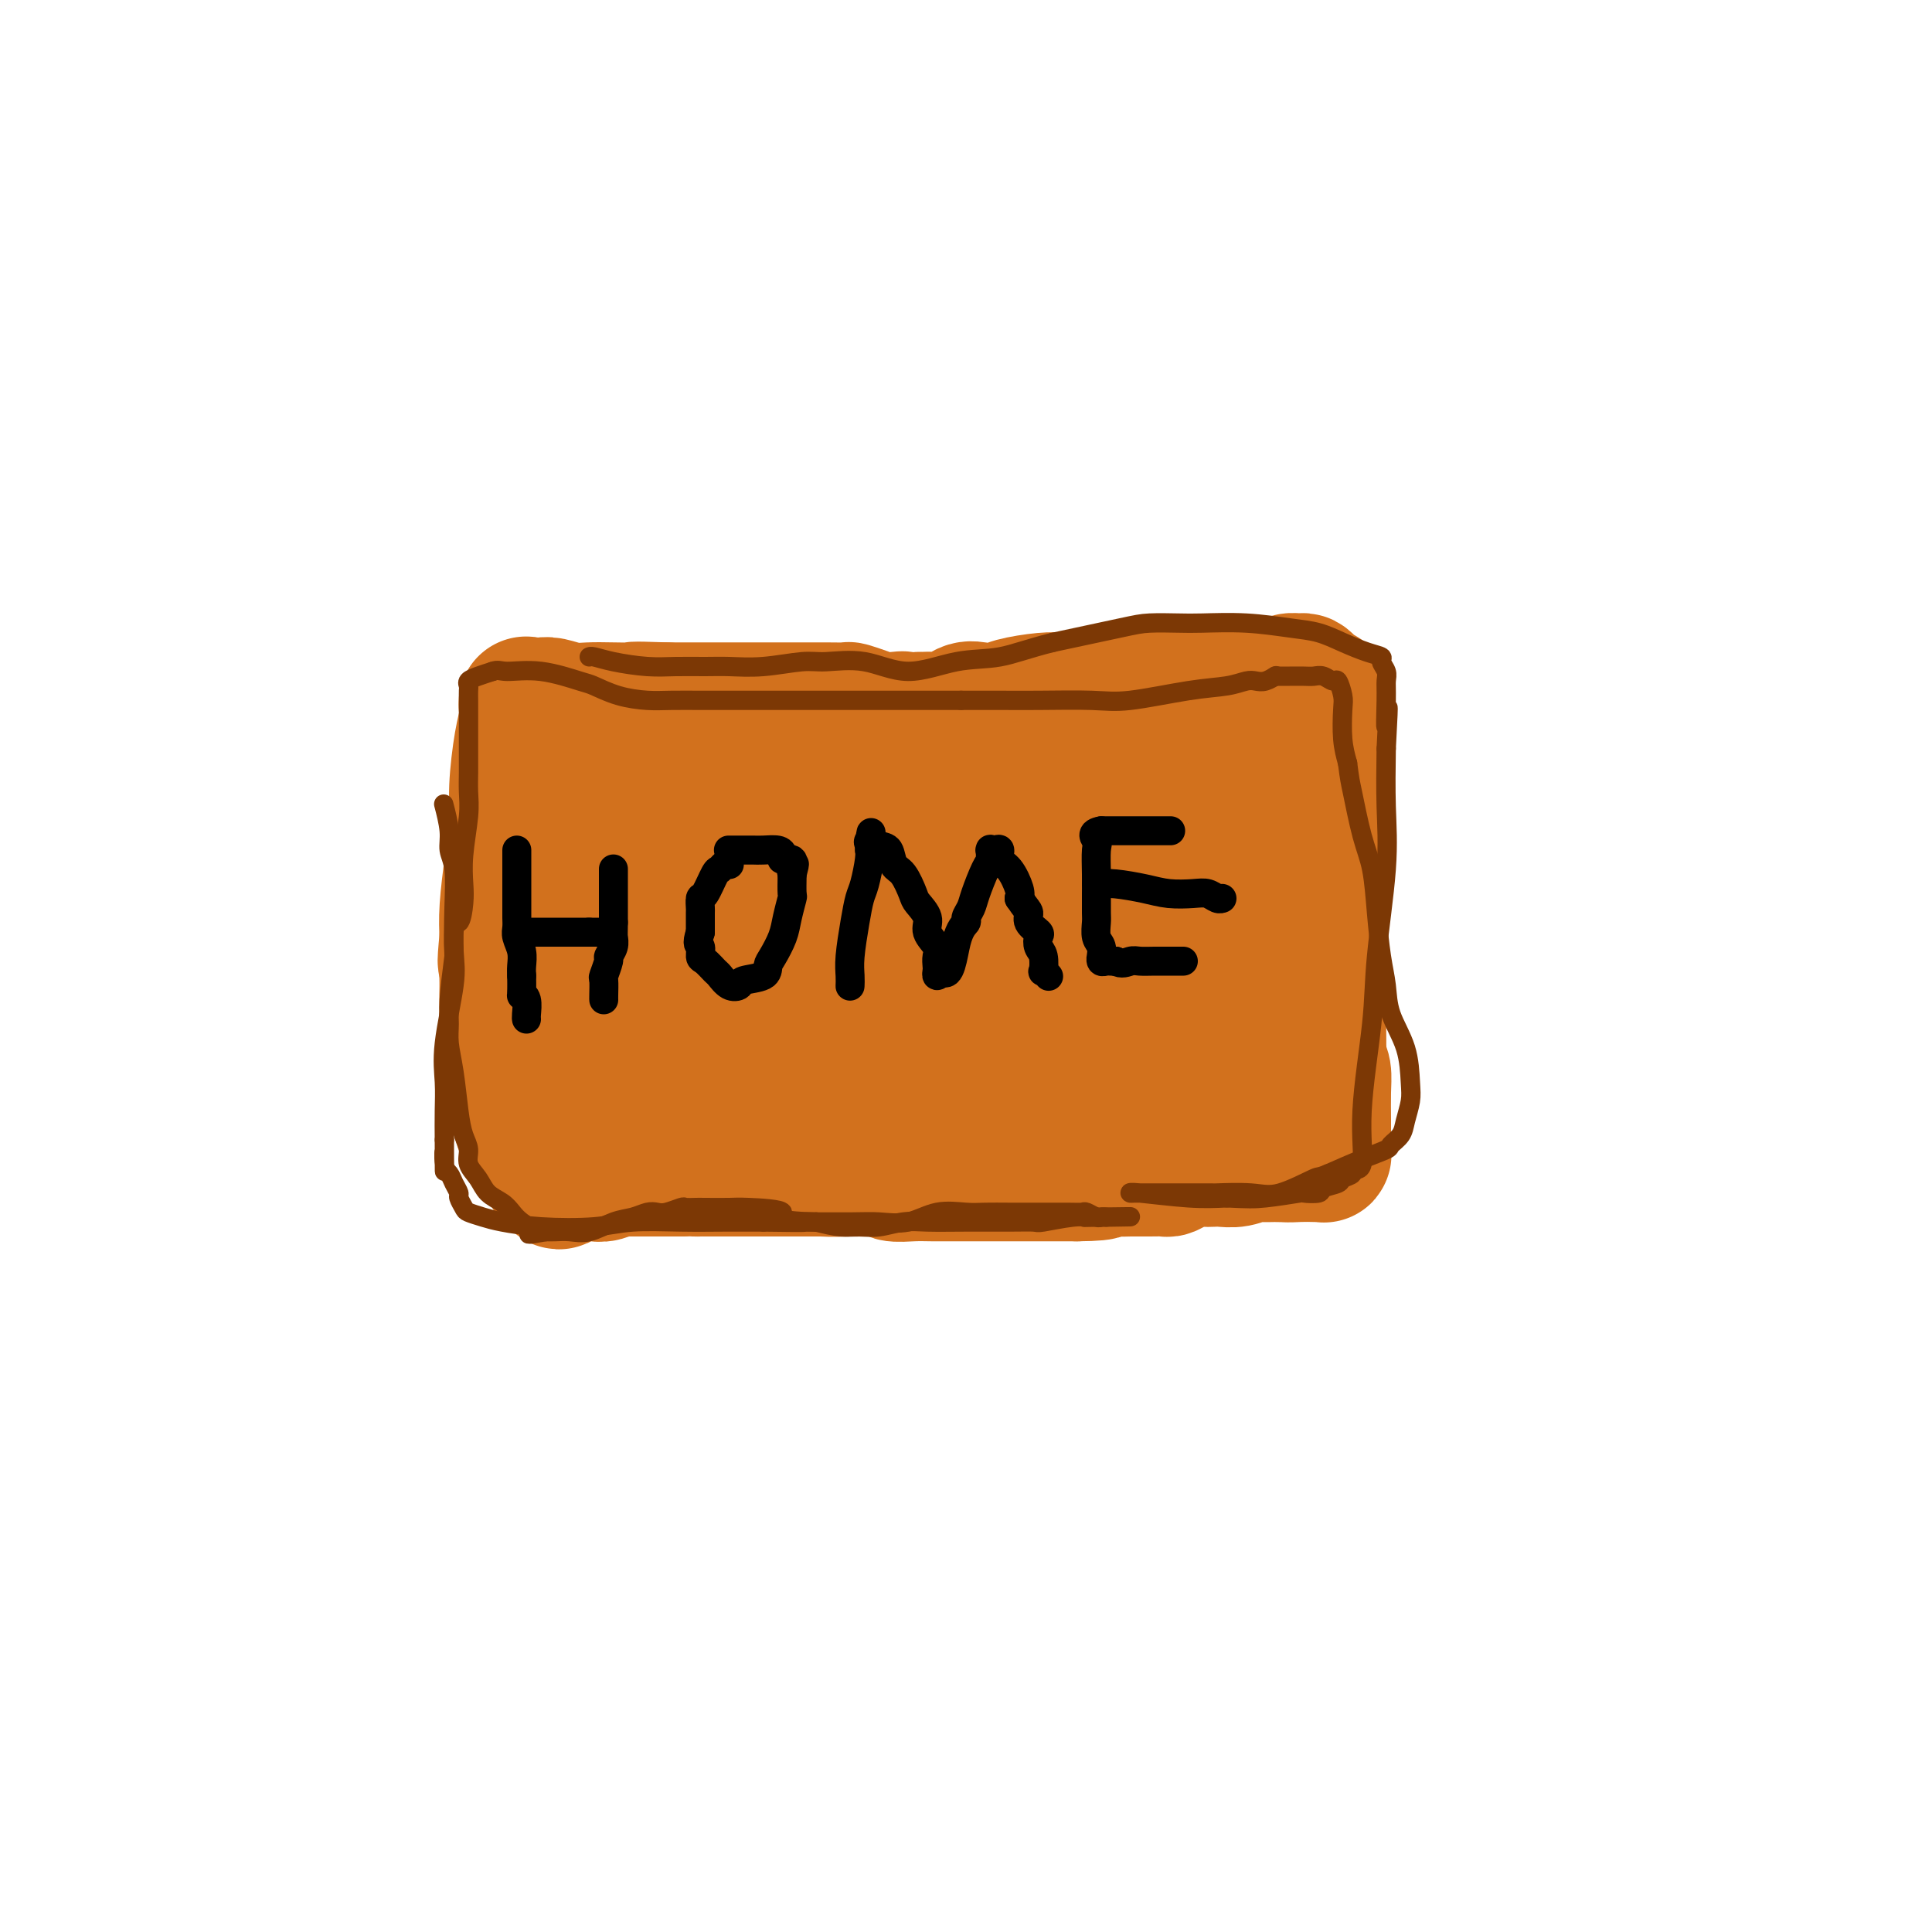<svg viewBox='0 0 400 400' version='1.1' xmlns='http://www.w3.org/2000/svg' xmlns:xlink='http://www.w3.org/1999/xlink'><g fill='none' stroke='#D2711D' stroke-width='28' stroke-linecap='round' stroke-linejoin='round'><path d='M115,183c0.000,-0.212 0.000,-0.424 0,0c0.000,0.424 0.000,1.483 0,2c-0.000,0.517 0.000,0.490 0,1c0.000,0.510 0.000,1.557 0,2c-0.000,0.443 0.000,0.284 0,1c0.000,0.716 0.000,2.308 0,4c0.000,1.692 0.000,3.483 0,5c0.000,1.517 0.000,2.758 0,4'/><path d='M115,202c-0.000,2.986 -0.000,0.949 0,1c0.000,0.051 0.000,2.188 0,3c-0.000,0.812 -0.000,0.297 0,1c0.000,0.703 0.000,2.624 0,4c-0.000,1.376 -0.000,2.207 0,3c0.000,0.793 0.000,1.549 0,3c-0.000,1.451 -0.000,3.597 0,5c0.000,1.403 0.000,2.065 0,3c-0.000,0.935 -0.000,2.145 0,3c0.000,0.855 0.000,1.357 0,2c-0.000,0.643 -0.001,1.429 0,2c0.001,0.571 0.003,0.926 0,1c-0.003,0.074 -0.011,-0.135 0,0c0.011,0.135 0.041,0.613 0,1c-0.041,0.387 -0.155,0.682 0,1c0.155,0.318 0.577,0.659 1,1'/><path d='M116,236c0.444,5.487 1.054,2.206 2,1c0.946,-1.206 2.226,-0.337 3,0c0.774,0.337 1.041,0.141 2,0c0.959,-0.141 2.611,-0.226 4,0c1.389,0.226 2.514,0.764 4,1c1.486,0.236 3.331,0.171 5,0c1.669,-0.171 3.162,-0.448 5,0c1.838,0.448 4.020,1.623 6,2c1.980,0.377 3.757,-0.043 6,0c2.243,0.043 4.951,0.547 8,1c3.049,0.453 6.440,0.853 9,1c2.560,0.147 4.291,0.039 6,0c1.709,-0.039 3.396,-0.011 5,0c1.604,0.011 3.124,0.003 5,0c1.876,-0.003 4.107,-0.001 6,0c1.893,0.001 3.446,0.000 5,0'/><path d='M197,242c13.472,0.977 6.654,0.419 6,0c-0.654,-0.419 4.858,-0.700 8,-1c3.142,-0.300 3.915,-0.620 5,-1c1.085,-0.380 2.480,-0.819 4,-1c1.520,-0.181 3.163,-0.104 4,0c0.837,0.104 0.869,0.234 2,0c1.131,-0.234 3.362,-0.833 5,-1c1.638,-0.167 2.682,0.099 4,0c1.318,-0.099 2.910,-0.563 4,-1c1.090,-0.437 1.679,-0.848 3,-1c1.321,-0.152 3.373,-0.044 5,0c1.627,0.044 2.828,0.026 4,0c1.172,-0.026 2.314,-0.058 3,0c0.686,0.058 0.915,0.208 2,0c1.085,-0.208 3.024,-0.774 4,-1c0.976,-0.226 0.988,-0.113 1,0'/><path d='M261,235c10.178,-1.533 3.622,-1.867 1,-2c-2.622,-0.133 -1.311,-0.067 0,0'/><path d='M262,233c0.008,0.308 0.016,0.617 0,0c-0.016,-0.617 -0.057,-2.159 0,-4c0.057,-1.841 0.211,-3.982 0,-6c-0.211,-2.018 -0.789,-3.912 -1,-6c-0.211,-2.088 -0.056,-4.371 0,-6c0.056,-1.629 0.012,-2.605 0,-5c-0.012,-2.395 0.007,-6.209 0,-8c-0.007,-1.791 -0.040,-1.559 0,-2c0.040,-0.441 0.154,-1.555 0,-3c-0.154,-1.445 -0.577,-3.223 -1,-5'/><path d='M260,188c-0.568,-7.439 -0.988,-3.537 -1,-3c-0.012,0.537 0.385,-2.291 0,-4c-0.385,-1.709 -1.553,-2.300 -2,-3c-0.447,-0.700 -0.172,-1.510 0,-2c0.172,-0.490 0.242,-0.659 0,-1c-0.242,-0.341 -0.797,-0.856 -1,-2c-0.203,-1.144 -0.054,-2.919 0,-4c0.054,-1.081 0.015,-1.467 0,-2c-0.015,-0.533 -0.004,-1.213 0,-2c0.004,-0.787 0.001,-1.682 0,-2c-0.001,-0.318 -0.000,-0.059 0,-1c0.000,-0.941 0.000,-3.081 0,-4c-0.000,-0.919 -0.000,-0.618 0,-1c0.000,-0.382 0.000,-1.449 0,-2c-0.000,-0.551 -0.000,-0.586 0,-1c0.000,-0.414 0.000,-1.207 0,-2'/><path d='M256,152c-0.508,-5.751 0.222,-2.129 0,-1c-0.222,1.129 -1.395,-0.234 -2,-1c-0.605,-0.766 -0.643,-0.936 -1,-1c-0.357,-0.064 -1.032,-0.021 -2,0c-0.968,0.021 -2.227,0.020 -3,0c-0.773,-0.020 -1.058,-0.058 -2,0c-0.942,0.058 -2.539,0.211 -4,0c-1.461,-0.211 -2.785,-0.786 -4,-1c-1.215,-0.214 -2.322,-0.069 -4,0c-1.678,0.069 -3.925,0.060 -6,0c-2.075,-0.060 -3.976,-0.171 -6,0c-2.024,0.171 -4.172,0.623 -6,1c-1.828,0.377 -3.335,0.678 -5,1c-1.665,0.322 -3.487,0.664 -6,1c-2.513,0.336 -5.718,0.668 -8,1c-2.282,0.332 -3.641,0.666 -5,1'/><path d='M192,153c-5.937,0.774 -5.779,0.210 -7,0c-1.221,-0.210 -3.822,-0.067 -6,0c-2.178,0.067 -3.934,0.056 -6,0c-2.066,-0.056 -4.442,-0.159 -7,0c-2.558,0.159 -5.297,0.580 -8,1c-2.703,0.420 -5.371,0.840 -7,1c-1.629,0.160 -2.220,0.059 -3,0c-0.780,-0.059 -1.749,-0.076 -3,0c-1.251,0.076 -2.785,0.244 -4,0c-1.215,-0.244 -2.111,-0.902 -3,-1c-0.889,-0.098 -1.772,0.363 -3,0c-1.228,-0.363 -2.801,-1.550 -4,-2c-1.199,-0.450 -2.022,-0.162 -3,0c-0.978,0.162 -2.109,0.197 -3,0c-0.891,-0.197 -1.540,-0.628 -2,-1c-0.460,-0.372 -0.730,-0.686 -1,-1'/><path d='M122,150c-3.550,-0.770 -2.926,-0.194 -3,0c-0.074,0.194 -0.845,0.006 -1,0c-0.155,-0.006 0.307,0.170 0,0c-0.307,-0.170 -1.382,-0.686 -2,0c-0.618,0.686 -0.778,2.575 -1,4c-0.222,1.425 -0.506,2.386 -1,4c-0.494,1.614 -1.197,3.881 -2,6c-0.803,2.119 -1.706,4.091 -2,6c-0.294,1.909 0.023,3.756 0,6c-0.023,2.244 -0.384,4.886 -1,7c-0.616,2.114 -1.485,3.699 -2,6c-0.515,2.301 -0.674,5.318 -1,7c-0.326,1.682 -0.819,2.028 -1,3c-0.181,0.972 -0.049,2.569 0,4c0.049,1.431 0.014,2.694 0,4c-0.014,1.306 -0.007,2.653 0,4'/><path d='M105,211c-0.761,7.224 -0.162,4.783 0,5c0.162,0.217 -0.111,3.094 0,5c0.111,1.906 0.606,2.843 1,4c0.394,1.157 0.685,2.533 1,4c0.315,1.467 0.652,3.023 1,4c0.348,0.977 0.707,1.374 1,2c0.293,0.626 0.519,1.482 1,2c0.481,0.518 1.218,0.699 2,1c0.782,0.301 1.610,0.721 2,1c0.390,0.279 0.344,0.416 1,1c0.656,0.584 2.016,1.614 3,2c0.984,0.386 1.592,0.128 2,0c0.408,-0.128 0.614,-0.127 1,0c0.386,0.127 0.950,0.380 2,0c1.050,-0.380 2.586,-1.394 4,-2c1.414,-0.606 2.707,-0.803 4,-1'/><path d='M131,239c3.571,-0.665 5.998,-0.827 8,-1c2.002,-0.173 3.579,-0.358 6,-1c2.421,-0.642 5.687,-1.741 8,-2c2.313,-0.259 3.674,0.324 5,0c1.326,-0.324 2.618,-1.554 4,-2c1.382,-0.446 2.856,-0.108 4,0c1.144,0.108 1.960,-0.013 3,0c1.040,0.013 2.306,0.161 4,0c1.694,-0.161 3.818,-0.632 6,-1c2.182,-0.368 4.423,-0.635 6,-1c1.577,-0.365 2.489,-0.830 4,-1c1.511,-0.170 3.622,-0.046 6,0c2.378,0.046 5.025,0.012 7,0c1.975,-0.012 3.279,-0.004 5,0c1.721,0.004 3.861,0.002 6,0'/><path d='M213,230c4.468,-0.016 3.637,-0.057 5,0c1.363,0.057 4.920,0.211 7,0c2.080,-0.211 2.683,-0.789 4,-1c1.317,-0.211 3.347,-0.056 5,0c1.653,0.056 2.930,0.011 4,0c1.070,-0.011 1.932,0.010 3,0c1.068,-0.010 2.340,-0.052 3,0c0.660,0.052 0.707,0.199 1,0c0.293,-0.199 0.831,-0.744 1,-1c0.169,-0.256 -0.031,-0.221 0,-1c0.031,-0.779 0.292,-2.370 0,-5c-0.292,-2.630 -1.136,-6.299 -2,-10c-0.864,-3.701 -1.747,-7.435 -2,-10c-0.253,-2.565 0.124,-3.960 0,-6c-0.124,-2.040 -0.750,-4.726 -1,-7c-0.250,-2.274 -0.125,-4.137 0,-6'/><path d='M241,183c-1.156,-8.190 -1.547,-6.667 -2,-8c-0.453,-1.333 -0.968,-5.524 -1,-8c-0.032,-2.476 0.417,-3.238 0,-4c-0.417,-0.762 -1.701,-1.523 -2,-2c-0.299,-0.477 0.388,-0.671 0,-1c-0.388,-0.329 -1.852,-0.792 -3,-1c-1.148,-0.208 -1.980,-0.162 -3,0c-1.020,0.162 -2.228,0.441 -4,1c-1.772,0.559 -4.109,1.400 -6,2c-1.891,0.600 -3.338,0.959 -5,1c-1.662,0.041 -3.540,-0.236 -6,0c-2.460,0.236 -5.502,0.986 -9,2c-3.498,1.014 -7.453,2.292 -11,3c-3.547,0.708 -6.686,0.844 -9,1c-2.314,0.156 -3.804,0.330 -6,0c-2.196,-0.330 -5.098,-1.165 -8,-2'/><path d='M166,167c-4.917,-0.547 -5.710,-1.414 -7,-2c-1.290,-0.586 -3.077,-0.889 -4,-1c-0.923,-0.111 -0.980,-0.028 -2,0c-1.020,0.028 -3.001,0.001 -4,0c-0.999,-0.001 -1.017,0.024 -2,0c-0.983,-0.024 -2.932,-0.098 -5,0c-2.068,0.098 -4.256,0.369 -6,1c-1.744,0.631 -3.044,1.622 -4,2c-0.956,0.378 -1.569,0.144 -2,0c-0.431,-0.144 -0.679,-0.197 -1,0c-0.321,0.197 -0.713,0.643 -1,1c-0.287,0.357 -0.469,0.626 -1,2c-0.531,1.374 -1.410,3.853 -2,6c-0.590,2.147 -0.890,3.963 -1,5c-0.110,1.037 -0.032,1.296 0,2c0.032,0.704 0.016,1.852 0,3'/><path d='M124,186c-0.642,3.368 0.253,2.289 1,3c0.747,0.711 1.344,3.213 2,5c0.656,1.787 1.370,2.861 3,4c1.630,1.139 4.177,2.344 6,4c1.823,1.656 2.924,3.764 4,5c1.076,1.236 2.128,1.601 3,2c0.872,0.399 1.564,0.833 3,1c1.436,0.167 3.616,0.068 5,0c1.384,-0.068 1.972,-0.106 3,0c1.028,0.106 2.494,0.355 4,0c1.506,-0.355 3.050,-1.313 6,-2c2.950,-0.687 7.304,-1.104 10,-2c2.696,-0.896 3.733,-2.271 6,-3c2.267,-0.729 5.764,-0.812 9,-1c3.236,-0.188 6.210,-0.482 9,-1c2.790,-0.518 5.395,-1.259 8,-2'/><path d='M206,199c10.194,-1.702 5.681,-0.456 5,0c-0.681,0.456 2.472,0.123 4,0c1.528,-0.123 1.431,-0.036 2,0c0.569,0.036 1.802,0.023 3,0c1.198,-0.023 2.359,-0.054 3,0c0.641,0.054 0.760,0.194 1,0c0.240,-0.194 0.600,-0.722 1,-1c0.400,-0.278 0.839,-0.307 1,0c0.161,0.307 0.043,0.951 0,1c-0.043,0.049 -0.011,-0.498 0,0c0.011,0.498 0.000,2.042 0,3c-0.000,0.958 0.010,1.329 0,2c-0.010,0.671 -0.041,1.642 0,2c0.041,0.358 0.155,0.102 0,0c-0.155,-0.102 -0.577,-0.051 -1,0'/><path d='M225,206c-0.504,0.161 -1.265,-3.437 -2,-6c-0.735,-2.563 -1.444,-4.091 -2,-5c-0.556,-0.909 -0.961,-1.199 -1,-2c-0.039,-0.801 0.286,-2.114 0,-3c-0.286,-0.886 -1.185,-1.347 -2,-2c-0.815,-0.653 -1.546,-1.499 -2,-2c-0.454,-0.501 -0.630,-0.656 -2,-1c-1.370,-0.344 -3.934,-0.877 -6,-1c-2.066,-0.123 -3.635,0.162 -6,0c-2.365,-0.162 -5.526,-0.773 -9,-1c-3.474,-0.227 -7.262,-0.072 -10,0c-2.738,0.072 -4.427,0.061 -7,0c-2.573,-0.061 -6.030,-0.171 -9,0c-2.970,0.171 -5.454,0.623 -8,1c-2.546,0.377 -5.156,0.679 -8,1c-2.844,0.321 -5.922,0.660 -9,1'/><path d='M142,186c-11.808,0.762 -8.329,1.668 -8,2c0.329,0.332 -2.493,0.092 -4,0c-1.507,-0.092 -1.701,-0.035 -2,0c-0.299,0.035 -0.703,0.046 -1,0c-0.297,-0.046 -0.485,-0.151 -1,0c-0.515,0.151 -1.356,0.558 -2,2c-0.644,1.442 -1.090,3.918 -2,6c-0.910,2.082 -2.285,3.768 -3,5c-0.715,1.232 -0.770,2.009 -1,3c-0.230,0.991 -0.636,2.194 -1,3c-0.364,0.806 -0.686,1.213 -1,2c-0.314,0.787 -0.620,1.954 -1,3c-0.380,1.046 -0.834,1.971 -1,3c-0.166,1.029 -0.045,2.162 0,3c0.045,0.838 0.013,1.382 0,2c-0.013,0.618 -0.006,1.309 0,2'/><path d='M114,222c-1.486,5.241 -0.202,2.345 0,2c0.202,-0.345 -0.678,1.861 -1,3c-0.322,1.139 -0.086,1.212 0,2c0.086,0.788 0.023,2.292 0,3c-0.023,0.708 -0.006,0.619 0,1c0.006,0.381 0.002,1.233 0,2c-0.002,0.767 -0.002,1.448 0,2c0.002,0.552 0.004,0.975 0,1c-0.004,0.025 -0.015,-0.348 0,0c0.015,0.348 0.056,1.418 0,2c-0.056,0.582 -0.207,0.678 0,1c0.207,0.322 0.774,0.871 1,1c0.226,0.129 0.112,-0.161 0,0c-0.112,0.161 -0.223,0.774 0,1c0.223,0.226 0.778,0.065 1,0c0.222,-0.065 0.111,-0.032 0,0'/><path d='M115,243c0.540,3.249 1.392,0.871 2,0c0.608,-0.871 0.974,-0.234 1,0c0.026,0.234 -0.289,0.064 0,0c0.289,-0.064 1.181,-0.021 2,0c0.819,0.021 1.567,0.020 2,0c0.433,-0.020 0.553,-0.058 1,0c0.447,0.058 1.221,0.212 2,0c0.779,-0.212 1.564,-0.789 2,-1c0.436,-0.211 0.522,-0.057 1,0c0.478,0.057 1.349,0.015 2,0c0.651,-0.015 1.081,-0.004 2,0c0.919,0.004 2.326,0.001 3,0c0.674,-0.001 0.614,-0.000 1,0c0.386,0.000 1.219,0.000 2,0c0.781,-0.000 1.509,-0.000 2,0c0.491,0.000 0.746,0.000 1,0'/><path d='M141,242c4.645,-0.155 3.257,-0.041 3,0c-0.257,0.041 0.617,0.011 1,0c0.383,-0.011 0.274,-0.003 1,0c0.726,0.003 2.288,0.001 3,0c0.712,-0.001 0.575,-0.000 1,0c0.425,0.000 1.411,0.000 2,0c0.589,-0.000 0.781,-0.000 1,0c0.219,0.000 0.466,0.000 1,0c0.534,-0.000 1.356,-0.000 2,0c0.644,0.000 1.111,0.000 2,0c0.889,-0.000 2.201,-0.000 3,0c0.799,0.000 1.084,0.000 2,0c0.916,-0.000 2.462,-0.000 4,0c1.538,0.000 3.068,0.000 4,0c0.932,-0.000 1.266,-0.000 2,0c0.734,0.000 1.867,0.000 3,0'/><path d='M176,242c5.523,-0.004 1.832,-0.015 1,0c-0.832,0.015 1.197,0.057 3,0c1.803,-0.057 3.382,-0.211 4,0c0.618,0.211 0.275,0.789 1,1c0.725,0.211 2.518,0.057 4,0c1.482,-0.057 2.655,-0.015 4,0c1.345,0.015 2.864,0.004 4,0c1.136,-0.004 1.889,-0.001 3,0c1.111,0.001 2.581,0.000 4,0c1.419,-0.000 2.787,-0.000 4,0c1.213,0.000 2.273,0.000 3,0c0.727,-0.000 1.123,-0.000 2,0c0.877,0.000 2.236,0.000 3,0c0.764,-0.000 0.933,-0.000 2,0c1.067,0.000 3.034,0.000 5,0'/><path d='M223,243c7.969,-0.072 4.391,-0.752 4,-1c-0.391,-0.248 2.405,-0.066 4,0c1.595,0.066 1.987,0.015 3,0c1.013,-0.015 2.645,0.006 4,0c1.355,-0.006 2.432,-0.040 3,0c0.568,0.040 0.628,0.154 1,0c0.372,-0.154 1.058,-0.578 2,-1c0.942,-0.422 2.142,-0.844 3,-1c0.858,-0.156 1.375,-0.046 2,0c0.625,0.046 1.360,0.026 2,0c0.640,-0.026 1.187,-0.060 2,0c0.813,0.060 1.892,0.212 3,0c1.108,-0.212 2.245,-0.789 3,-1c0.755,-0.211 1.126,-0.057 2,0c0.874,0.057 2.250,0.016 3,0c0.750,-0.016 0.875,-0.008 1,0'/><path d='M265,239c6.875,-0.619 3.061,-0.166 2,0c-1.061,0.166 0.630,0.046 2,0c1.370,-0.046 2.420,-0.016 3,0c0.580,0.016 0.691,0.019 1,0c0.309,-0.019 0.815,-0.061 1,0c0.185,0.061 0.050,0.226 0,0c-0.050,-0.226 -0.013,-0.841 0,-1c0.013,-0.159 0.003,0.138 0,0c-0.003,-0.138 -0.000,-0.712 0,-1c0.000,-0.288 -0.003,-0.290 0,-1c0.003,-0.710 0.011,-2.128 0,-4c-0.011,-1.872 -0.041,-4.196 0,-6c0.041,-1.804 0.155,-3.087 0,-4c-0.155,-0.913 -0.577,-1.457 -1,-2'/><path d='M273,220c-0.155,-3.129 -0.041,-2.452 0,-3c0.041,-0.548 0.011,-2.321 0,-5c-0.011,-2.679 -0.003,-6.264 0,-10c0.003,-3.736 0.001,-7.622 0,-11c-0.001,-3.378 -0.001,-6.247 0,-8c0.001,-1.753 0.004,-2.389 0,-3c-0.004,-0.611 -0.015,-1.196 0,-2c0.015,-0.804 0.057,-1.825 0,-2c-0.057,-0.175 -0.211,0.496 0,0c0.211,-0.496 0.789,-2.161 1,-4c0.211,-1.839 0.057,-3.854 0,-5c-0.057,-1.146 -0.015,-1.423 0,-2c0.015,-0.577 0.004,-1.454 0,-2c-0.004,-0.546 -0.001,-0.762 0,-1c0.001,-0.238 0.000,-0.496 0,-1c-0.000,-0.504 -0.000,-1.252 0,-2'/><path d='M274,159c0.155,-9.607 0.041,-3.123 0,-2c-0.041,1.123 -0.011,-3.115 0,-5c0.011,-1.885 0.002,-1.419 0,-2c-0.002,-0.581 0.001,-2.211 0,-3c-0.001,-0.789 -0.007,-0.736 0,-1c0.007,-0.264 0.027,-0.844 0,-1c-0.027,-0.156 -0.102,0.112 0,0c0.102,-0.112 0.379,-0.604 0,-1c-0.379,-0.396 -1.414,-0.696 -2,-1c-0.586,-0.304 -0.723,-0.614 -1,-1c-0.277,-0.386 -0.695,-0.850 -1,-1c-0.305,-0.150 -0.499,0.012 -1,0c-0.501,-0.012 -1.310,-0.199 -2,0c-0.690,0.199 -1.263,0.784 -2,1c-0.737,0.216 -1.639,0.062 -3,0c-1.361,-0.062 -3.180,-0.031 -5,0'/><path d='M257,142c-3.533,-0.144 -3.865,0.498 -5,1c-1.135,0.502 -3.071,0.866 -5,1c-1.929,0.134 -3.850,0.040 -5,0c-1.150,-0.040 -1.528,-0.025 -3,0c-1.472,0.025 -4.036,0.058 -6,0c-1.964,-0.058 -3.328,-0.209 -5,0c-1.672,0.209 -3.654,0.778 -5,1c-1.346,0.222 -2.058,0.099 -3,0c-0.942,-0.099 -2.114,-0.172 -4,0c-1.886,0.172 -4.486,0.590 -6,1c-1.514,0.410 -1.941,0.814 -3,1c-1.059,0.186 -2.751,0.155 -4,0c-1.249,-0.155 -2.057,-0.433 -3,0c-0.943,0.433 -2.023,1.578 -3,2c-0.977,0.422 -1.851,0.121 -3,0c-1.149,-0.121 -2.575,-0.060 -4,0'/><path d='M190,149c-11.249,1.086 -5.873,0.301 -4,0c1.873,-0.301 0.242,-0.119 -1,0c-1.242,0.119 -2.096,0.176 -3,0c-0.904,-0.176 -1.859,-0.583 -3,-1c-1.141,-0.417 -2.467,-0.844 -3,-1c-0.533,-0.156 -0.272,-0.042 -1,0c-0.728,0.042 -2.445,0.011 -4,0c-1.555,-0.011 -2.947,-0.003 -4,0c-1.053,0.003 -1.769,0.001 -3,0c-1.231,-0.001 -2.979,-0.000 -4,0c-1.021,0.000 -1.314,0.000 -2,0c-0.686,-0.000 -1.764,-0.000 -3,0c-1.236,0.000 -2.630,0.000 -4,0c-1.370,-0.000 -2.715,-0.000 -4,0c-1.285,0.000 -2.510,0.000 -4,0c-1.490,-0.000 -3.245,-0.000 -5,0'/><path d='M138,147c-9.168,-0.311 -6.088,-0.087 -6,0c0.088,0.087 -2.816,0.037 -5,0c-2.184,-0.037 -3.650,-0.063 -5,0c-1.350,0.063 -2.586,0.214 -4,0c-1.414,-0.214 -3.006,-0.792 -4,-1c-0.994,-0.208 -1.390,-0.048 -2,0c-0.610,0.048 -1.434,-0.018 -2,0c-0.566,0.018 -0.874,0.121 -1,0c-0.126,-0.121 -0.072,-0.465 0,0c0.072,0.465 0.160,1.741 0,3c-0.160,1.259 -0.568,2.502 -1,5c-0.432,2.498 -0.886,6.249 -1,9c-0.114,2.751 0.114,4.500 0,7c-0.114,2.500 -0.569,5.750 -1,9c-0.431,3.250 -0.837,6.500 -1,9c-0.163,2.500 -0.081,4.250 0,6'/><path d='M105,194c-0.774,8.067 -0.207,4.234 0,4c0.207,-0.234 0.056,3.130 0,6c-0.056,2.870 -0.016,5.244 0,7c0.016,1.756 0.007,2.893 0,4c-0.007,1.107 -0.012,2.184 0,3c0.012,0.816 0.040,1.371 0,2c-0.040,0.629 -0.150,1.333 0,2c0.150,0.667 0.560,1.297 1,2c0.440,0.703 0.910,1.478 1,2c0.090,0.522 -0.200,0.792 0,1c0.200,0.208 0.892,0.355 2,0c1.108,-0.355 2.634,-1.211 5,-2c2.366,-0.789 5.572,-1.510 8,-2c2.428,-0.490 4.077,-0.747 6,-1c1.923,-0.253 4.121,-0.501 7,-1c2.879,-0.499 6.440,-1.250 10,-2'/><path d='M145,219c7.508,-1.548 7.278,-1.917 8,-3c0.722,-1.083 2.397,-2.879 5,-4c2.603,-1.121 6.133,-1.569 9,-2c2.867,-0.431 5.072,-0.847 7,-1c1.928,-0.153 3.581,-0.043 6,0c2.419,0.043 5.605,0.019 8,0c2.395,-0.019 3.999,-0.031 5,0c1.001,0.031 1.397,0.106 2,0c0.603,-0.106 1.411,-0.394 2,0c0.589,0.394 0.959,1.468 2,2c1.041,0.532 2.753,0.521 4,1c1.247,0.479 2.027,1.449 3,2c0.973,0.551 2.137,0.684 3,1c0.863,0.316 1.425,0.816 2,1c0.575,0.184 1.164,0.053 2,0c0.836,-0.053 1.918,-0.026 3,0'/><path d='M216,216c3.167,1.167 1.583,0.583 0,0'/></g>
<g fill='none' stroke='#000000' stroke-width='6' stroke-linecap='round' stroke-linejoin='round'><path d='M107,176c-0.000,0.214 -0.000,0.427 0,1c0.000,0.573 0.000,1.505 0,3c-0.000,1.495 -0.001,3.555 0,5c0.001,1.445 0.004,2.277 0,3c-0.004,0.723 -0.015,1.338 0,2c0.015,0.662 0.057,1.371 0,2c-0.057,0.629 -0.211,1.179 0,2c0.211,0.821 0.788,1.913 1,3c0.212,1.087 0.061,2.168 0,3c-0.061,0.832 -0.030,1.416 0,2'/><path d='M108,202c0.094,4.912 -0.171,4.192 0,4c0.171,-0.192 0.778,0.144 1,1c0.222,0.856 0.060,2.230 0,3c-0.060,0.770 -0.017,0.934 0,1c0.017,0.066 0.009,0.033 0,0'/><path d='M109,193c-0.173,0.000 -0.347,0.000 0,0c0.347,0.000 1.214,0.000 2,0c0.786,0.000 1.491,0.000 2,0c0.509,0.000 0.823,0.000 1,0c0.177,0.000 0.219,0.000 1,0c0.781,0.000 2.302,0.000 3,0c0.698,0.000 0.572,0.000 1,0c0.428,0.000 1.408,0.000 2,0c0.592,-0.000 0.796,0.000 1,0'/><path d='M122,193c1.962,0.000 0.368,0.000 0,0c-0.368,0.000 0.489,0.000 1,0c0.511,0.000 0.676,0.000 1,0c0.324,0.000 0.807,0.000 1,0c0.193,0.000 0.097,0.000 0,0'/><path d='M127,180c0.000,0.029 0.000,0.057 0,0c0.000,-0.057 -0.000,-0.200 0,0c0.000,0.200 0.000,0.743 0,1c-0.000,0.257 0.000,0.229 0,1c0.000,0.771 -0.000,2.341 0,3c0.000,0.659 0.000,0.408 0,1c-0.000,0.592 0.000,2.026 0,3c0.000,0.974 0.000,1.487 0,2'/><path d='M127,191c-0.017,2.291 -0.061,2.520 0,3c0.061,0.480 0.227,1.212 0,2c-0.227,0.788 -0.845,1.633 -1,2c-0.155,0.367 0.155,0.256 0,1c-0.155,0.744 -0.773,2.343 -1,3c-0.227,0.657 -0.061,0.372 0,1c0.061,0.628 0.016,2.169 0,3c-0.016,0.831 -0.005,0.952 0,1c0.005,0.048 0.002,0.024 0,0'/><path d='M151,179c-0.326,-0.114 -0.651,-0.229 -1,0c-0.349,0.229 -0.720,0.801 -1,1c-0.280,0.199 -0.467,0.026 -1,1c-0.533,0.974 -1.411,3.095 -2,4c-0.589,0.905 -0.890,0.593 -1,1c-0.110,0.407 -0.030,1.533 0,2c0.030,0.467 0.008,0.276 0,1c-0.008,0.724 -0.004,2.362 0,4'/><path d='M145,193c-0.920,2.732 -0.220,2.562 0,3c0.220,0.438 -0.041,1.484 0,2c0.041,0.516 0.383,0.503 1,1c0.617,0.497 1.510,1.503 2,2c0.490,0.497 0.576,0.485 1,1c0.424,0.515 1.185,1.557 2,2c0.815,0.443 1.684,0.286 2,0c0.316,-0.286 0.077,-0.702 1,-1c0.923,-0.298 3.006,-0.480 4,-1c0.994,-0.520 0.897,-1.380 1,-2c0.103,-0.620 0.406,-1.000 1,-2c0.594,-1.000 1.480,-2.619 2,-4c0.520,-1.381 0.676,-2.525 1,-4c0.324,-1.475 0.818,-3.282 1,-4c0.182,-0.718 0.052,-0.348 0,-1c-0.052,-0.652 -0.026,-2.326 0,-4'/><path d='M164,181c0.937,-3.509 0.280,-1.780 0,-1c-0.280,0.780 -0.181,0.612 0,0c0.181,-0.612 0.445,-1.666 0,-2c-0.445,-0.334 -1.601,0.054 -2,0c-0.399,-0.054 -0.043,-0.550 0,-1c0.043,-0.450 -0.227,-0.853 -1,-1c-0.773,-0.147 -2.049,-0.040 -3,0c-0.951,0.040 -1.577,0.011 -2,0c-0.423,-0.011 -0.643,-0.003 -1,0c-0.357,0.003 -0.853,0.001 -1,0c-0.147,-0.001 0.053,-0.000 0,0c-0.053,0.000 -0.361,0.000 -1,0c-0.639,-0.000 -1.611,-0.000 -2,0c-0.389,0.000 -0.194,0.000 0,0'/><path d='M176,204c-0.006,0.152 -0.013,0.304 0,0c0.013,-0.304 0.045,-1.065 0,-2c-0.045,-0.935 -0.166,-2.043 0,-4c0.166,-1.957 0.619,-4.763 1,-7c0.381,-2.237 0.691,-3.905 1,-5c0.309,-1.095 0.619,-1.617 1,-3c0.381,-1.383 0.834,-3.629 1,-5c0.166,-1.371 0.045,-1.869 0,-2c-0.045,-0.131 -0.013,0.105 0,0c0.013,-0.105 0.006,-0.553 0,-1'/><path d='M180,175c0.643,-4.698 0.252,-1.942 0,-1c-0.252,0.942 -0.363,0.070 0,0c0.363,-0.070 1.201,0.660 2,1c0.799,0.340 1.561,0.289 2,1c0.439,0.711 0.557,2.186 1,3c0.443,0.814 1.213,0.969 2,2c0.787,1.031 1.591,2.937 2,4c0.409,1.063 0.421,1.282 1,2c0.579,0.718 1.724,1.937 2,3c0.276,1.063 -0.318,1.972 0,3c0.318,1.028 1.549,2.175 2,3c0.451,0.825 0.124,1.329 0,2c-0.124,0.671 -0.043,1.510 0,2c0.043,0.490 0.050,0.632 0,1c-0.050,0.368 -0.157,0.962 0,1c0.157,0.038 0.579,-0.481 1,-1'/><path d='M195,201c1.792,1.968 2.272,-3.111 3,-6c0.728,-2.889 1.704,-3.586 2,-4c0.296,-0.414 -0.089,-0.543 0,-1c0.089,-0.457 0.651,-1.240 1,-2c0.349,-0.760 0.486,-1.496 1,-3c0.514,-1.504 1.405,-3.776 2,-5c0.595,-1.224 0.894,-1.399 1,-2c0.106,-0.601 0.018,-1.627 0,-2c-0.018,-0.373 0.032,-0.094 0,0c-0.032,0.094 -0.147,0.001 0,0c0.147,-0.001 0.554,0.090 1,0c0.446,-0.090 0.929,-0.361 1,0c0.071,0.361 -0.270,1.355 0,2c0.270,0.645 1.149,0.943 2,2c0.851,1.057 1.672,2.873 2,4c0.328,1.127 0.164,1.563 0,2'/><path d='M211,186c1.413,2.135 1.947,2.473 2,3c0.053,0.527 -0.374,1.242 0,2c0.374,0.758 1.551,1.560 2,2c0.449,0.440 0.172,0.520 0,1c-0.172,0.480 -0.239,1.362 0,2c0.239,0.638 0.782,1.033 1,2c0.218,0.967 0.110,2.507 0,3c-0.110,0.493 -0.222,-0.059 0,0c0.222,0.059 0.778,0.731 1,1c0.222,0.269 0.111,0.134 0,0'/><path d='M242,172c0.334,0.000 0.667,0.000 0,0c-0.667,0.000 -2.335,0.000 -4,0c-1.665,0.000 -3.325,0.000 -4,0c-0.675,0.000 -0.363,0.000 -1,0c-0.637,0.000 -2.222,-0.000 -3,0c-0.778,0.000 -0.748,0.000 -1,0c-0.252,0.000 -0.786,0.000 -1,0c-0.214,0.000 -0.107,0.000 0,0'/><path d='M228,172c-2.392,0.396 -1.373,1.385 -1,2c0.373,0.615 0.100,0.854 0,2c-0.100,1.146 -0.026,3.198 0,5c0.026,1.802 0.006,3.354 0,4c-0.006,0.646 0.002,0.385 0,1c-0.002,0.615 -0.015,2.106 0,3c0.015,0.894 0.057,1.191 0,2c-0.057,0.809 -0.212,2.129 0,3c0.212,0.871 0.792,1.291 1,2c0.208,0.709 0.045,1.707 0,2c-0.045,0.293 0.029,-0.118 0,0c-0.029,0.118 -0.163,0.763 0,1c0.163,0.237 0.621,0.064 1,0c0.379,-0.064 0.680,-0.018 1,0c0.320,0.018 0.660,0.009 1,0'/><path d='M231,199c1.215,0.774 2.251,0.207 3,0c0.749,-0.207 1.209,-0.056 2,0c0.791,0.056 1.911,0.015 3,0c1.089,-0.015 2.148,-0.004 3,0c0.852,0.004 1.499,0.001 2,0c0.501,-0.001 0.858,-0.000 1,0c0.142,0.000 0.071,0.000 0,0'/><path d='M227,183c0.234,0.022 0.467,0.045 1,0c0.533,-0.045 1.364,-0.157 3,0c1.636,0.157 4.077,0.582 6,1c1.923,0.418 3.328,0.830 5,1c1.672,0.170 3.611,0.098 5,0c1.389,-0.098 2.228,-0.222 3,0c0.772,0.222 1.477,0.791 2,1c0.523,0.209 0.864,0.060 1,0c0.136,-0.060 0.068,-0.030 0,0'/></g>
<g fill='none' stroke='#7C3805' stroke-width='4' stroke-linecap='round' stroke-linejoin='round'><path d='M92,167c-0.121,-0.465 -0.243,-0.929 0,0c0.243,0.929 0.849,3.252 1,5c0.151,1.748 -0.154,2.922 0,4c0.154,1.078 0.766,2.061 1,4c0.234,1.939 0.091,4.835 0,8c-0.091,3.165 -0.129,6.599 0,9c0.129,2.401 0.427,3.768 0,7c-0.427,3.232 -1.578,8.330 -2,12c-0.422,3.670 -0.114,5.911 0,8c0.114,2.089 0.032,4.025 0,6c-0.032,1.975 -0.016,3.987 0,6'/><path d='M92,236c0.013,11.258 0.046,4.905 0,3c-0.046,-1.905 -0.171,0.640 0,2c0.171,1.360 0.638,1.534 1,2c0.362,0.466 0.620,1.224 1,2c0.380,0.776 0.881,1.570 1,2c0.119,0.430 -0.144,0.496 0,1c0.144,0.504 0.697,1.445 1,2c0.303,0.555 0.358,0.724 1,1c0.642,0.276 1.871,0.659 3,1c1.129,0.341 2.157,0.641 4,1c1.843,0.359 4.500,0.776 8,1c3.500,0.224 7.844,0.256 11,0c3.156,-0.256 5.124,-0.801 8,-1c2.876,-0.199 6.659,-0.054 10,0c3.341,0.054 6.240,0.015 9,0c2.760,-0.015 5.380,-0.008 8,0'/><path d='M158,253c10.542,0.152 7.896,0.033 9,0c1.104,-0.033 5.958,0.019 9,0c3.042,-0.019 4.272,-0.110 6,0c1.728,0.110 3.952,0.422 6,0c2.048,-0.422 3.918,-1.577 6,-2c2.082,-0.423 4.374,-0.113 6,0c1.626,0.113 2.585,0.030 4,0c1.415,-0.030 3.286,-0.008 5,0c1.714,0.008 3.270,0.001 4,0c0.730,-0.001 0.633,0.003 2,0c1.367,-0.003 4.198,-0.015 6,0c1.802,0.015 2.577,0.057 3,0c0.423,-0.057 0.495,-0.211 1,0c0.505,0.211 1.444,0.788 2,1c0.556,0.212 0.730,0.061 1,0c0.270,-0.061 0.635,-0.030 1,0'/><path d='M229,252c10.628,-0.159 1.698,-0.057 -2,0c-3.698,0.057 -2.165,0.068 -2,0c0.165,-0.068 -1.037,-0.214 -3,0c-1.963,0.214 -4.688,0.790 -6,1c-1.312,0.210 -1.210,0.055 -2,0c-0.790,-0.055 -2.472,-0.011 -5,0c-2.528,0.011 -5.901,-0.011 -9,0c-3.099,0.011 -5.924,0.056 -8,0c-2.076,-0.056 -3.404,-0.214 -5,0c-1.596,0.214 -3.459,0.800 -5,1c-1.541,0.200 -2.761,0.015 -4,0c-1.239,-0.015 -2.497,0.138 -4,0c-1.503,-0.138 -3.252,-0.569 -5,-1'/><path d='M169,253c-10.488,-0.238 -6.707,-1.332 -7,-2c-0.293,-0.668 -4.660,-0.911 -7,-1c-2.340,-0.089 -2.653,-0.025 -4,0c-1.347,0.025 -3.730,0.010 -5,0c-1.270,-0.010 -1.429,-0.017 -2,0c-0.571,0.017 -1.556,0.056 -2,0c-0.444,-0.056 -0.348,-0.208 -1,0c-0.652,0.208 -2.052,0.775 -3,1c-0.948,0.225 -1.443,0.106 -2,0c-0.557,-0.106 -1.177,-0.200 -2,0c-0.823,0.200 -1.848,0.695 -3,1c-1.152,0.305 -2.430,0.422 -4,1c-1.570,0.578 -3.431,1.619 -5,2c-1.569,0.381 -2.845,0.103 -4,0c-1.155,-0.103 -2.187,-0.029 -3,0c-0.813,0.029 -1.406,0.015 -2,0'/><path d='M113,255c-5.071,0.869 -3.250,0.543 -3,0c0.250,-0.543 -1.073,-1.303 -2,-2c-0.927,-0.697 -1.457,-1.330 -2,-2c-0.543,-0.670 -1.097,-1.376 -2,-2c-0.903,-0.624 -2.154,-1.166 -3,-2c-0.846,-0.834 -1.287,-1.959 -2,-3c-0.713,-1.041 -1.696,-1.999 -2,-3c-0.304,-1.001 0.072,-2.046 0,-3c-0.072,-0.954 -0.594,-1.819 -1,-3c-0.406,-1.181 -0.698,-2.678 -1,-5c-0.302,-2.322 -0.614,-5.467 -1,-8c-0.386,-2.533 -0.846,-4.452 -1,-6c-0.154,-1.548 -0.003,-2.724 0,-4c0.003,-1.276 -0.142,-2.650 0,-5c0.142,-2.350 0.571,-5.675 1,-9'/><path d='M94,198c-0.297,-8.042 0.460,-6.646 1,-7c0.540,-0.354 0.863,-2.456 1,-4c0.137,-1.544 0.089,-2.528 0,-4c-0.089,-1.472 -0.220,-3.431 0,-6c0.220,-2.569 0.791,-5.747 1,-8c0.209,-2.253 0.056,-3.579 0,-5c-0.056,-1.421 -0.015,-2.936 0,-4c0.015,-1.064 0.004,-1.675 0,-3c-0.004,-1.325 -0.001,-3.363 0,-5c0.001,-1.637 -0.001,-2.872 0,-4c0.001,-1.128 0.006,-2.147 0,-3c-0.006,-0.853 -0.021,-1.538 0,-2c0.021,-0.462 0.078,-0.701 0,-1c-0.078,-0.299 -0.290,-0.657 0,-1c0.290,-0.343 1.083,-0.669 2,-1c0.917,-0.331 1.959,-0.665 3,-1'/><path d='M102,139c1.149,-0.434 1.523,-0.019 3,0c1.477,0.019 4.057,-0.359 7,0c2.943,0.359 6.248,1.455 8,2c1.752,0.545 1.950,0.538 3,1c1.050,0.462 2.951,1.392 5,2c2.049,0.608 4.246,0.895 6,1c1.754,0.105 3.065,0.028 5,0c1.935,-0.028 4.496,-0.008 6,0c1.504,0.008 1.953,0.002 4,0c2.047,-0.002 5.692,-0.001 8,0c2.308,0.001 3.279,0.000 5,0c1.721,-0.000 4.193,-0.000 7,0c2.807,0.000 5.948,0.000 8,0c2.052,-0.000 3.014,-0.000 5,0c1.986,0.000 4.996,0.000 8,0c3.004,-0.000 6.002,-0.000 9,0'/><path d='M199,145c11.825,-0.002 8.888,-0.007 9,0c0.112,0.007 3.275,0.027 7,0c3.725,-0.027 8.013,-0.102 11,0c2.987,0.102 4.673,0.381 8,0c3.327,-0.381 8.294,-1.422 12,-2c3.706,-0.578 6.149,-0.695 8,-1c1.851,-0.305 3.109,-0.800 4,-1c0.891,-0.200 1.416,-0.106 2,0c0.584,0.106 1.229,0.224 2,0c0.771,-0.224 1.669,-0.791 2,-1c0.331,-0.209 0.095,-0.060 0,0c-0.095,0.060 -0.047,0.030 0,0'/><path d='M264,140c0.274,-0.001 0.548,-0.001 1,0c0.452,0.001 1.080,0.005 2,0c0.920,-0.005 2.130,-0.018 3,0c0.870,0.018 1.400,0.067 2,0c0.600,-0.067 1.271,-0.250 2,0c0.729,0.250 1.515,0.933 2,1c0.485,0.067 0.669,-0.482 1,0c0.331,0.482 0.810,1.995 1,3c0.190,1.005 0.089,1.501 0,3c-0.089,1.499 -0.168,4.000 0,6c0.168,2.000 0.584,3.500 1,5'/><path d='M279,158c0.444,3.526 0.552,3.842 1,6c0.448,2.158 1.234,6.158 2,9c0.766,2.842 1.513,4.526 2,7c0.487,2.474 0.715,5.737 1,9c0.285,3.263 0.626,6.526 1,9c0.374,2.474 0.781,4.159 1,6c0.219,1.841 0.252,3.837 1,6c0.748,2.163 2.213,4.494 3,7c0.787,2.506 0.897,5.186 1,7c0.103,1.814 0.199,2.762 0,4c-0.199,1.238 -0.694,2.768 -1,4c-0.306,1.232 -0.425,2.167 -1,3c-0.575,0.833 -1.608,1.563 -2,2c-0.392,0.437 -0.144,0.579 -1,1c-0.856,0.421 -2.816,1.120 -5,2c-2.184,0.880 -4.592,1.940 -7,3'/><path d='M275,243c-2.333,0.973 -1.666,0.404 -3,1c-1.334,0.596 -4.671,2.356 -7,3c-2.329,0.644 -3.652,0.173 -6,0c-2.348,-0.173 -5.723,-0.046 -7,0c-1.277,0.046 -0.458,0.012 -1,0c-0.542,-0.012 -2.446,-0.003 -5,0c-2.554,0.003 -5.757,-0.000 -7,0c-1.243,0.000 -0.526,0.004 -1,0c-0.474,-0.004 -2.138,-0.015 -3,0c-0.862,0.015 -0.922,0.056 -1,0c-0.078,-0.056 -0.175,-0.207 2,0c2.175,0.207 6.621,0.774 10,1c3.379,0.226 5.689,0.113 8,0'/><path d='M254,248c4.330,0.214 5.655,0.251 8,0c2.345,-0.251 5.711,-0.788 7,-1c1.289,-0.212 0.501,-0.098 1,0c0.499,0.098 2.285,0.181 3,0c0.715,-0.181 0.357,-0.628 1,-1c0.643,-0.372 2.285,-0.671 3,-1c0.715,-0.329 0.501,-0.689 1,-1c0.499,-0.311 1.710,-0.575 2,-1c0.290,-0.425 -0.341,-1.012 0,-1c0.341,0.012 1.654,0.623 2,-1c0.346,-1.623 -0.275,-5.478 0,-11c0.275,-5.522 1.447,-12.709 2,-18c0.553,-5.291 0.489,-8.686 1,-14c0.511,-5.314 1.599,-12.546 2,-18c0.401,-5.454 0.115,-9.130 0,-13c-0.115,-3.870 -0.057,-7.935 0,-12'/><path d='M287,155c0.772,-14.192 0.203,-6.671 0,-5c-0.203,1.671 -0.038,-2.508 0,-5c0.038,-2.492 -0.050,-3.297 0,-4c0.050,-0.703 0.237,-1.304 0,-2c-0.237,-0.696 -0.897,-1.486 -1,-2c-0.103,-0.514 0.353,-0.753 0,-1c-0.353,-0.247 -1.514,-0.501 -3,-1c-1.486,-0.499 -3.297,-1.244 -5,-2c-1.703,-0.756 -3.300,-1.523 -5,-2c-1.700,-0.477 -3.505,-0.664 -6,-1c-2.495,-0.336 -5.682,-0.821 -9,-1c-3.318,-0.179 -6.768,-0.054 -9,0c-2.232,0.054 -3.248,0.035 -5,0c-1.752,-0.035 -4.241,-0.086 -6,0c-1.759,0.086 -2.788,0.310 -6,1c-3.212,0.690 -8.606,1.845 -14,3'/><path d='M218,133c-5.171,1.279 -8.098,2.476 -11,3c-2.902,0.524 -5.777,0.374 -9,1c-3.223,0.626 -6.793,2.028 -10,2c-3.207,-0.028 -6.051,-1.486 -9,-2c-2.949,-0.514 -6.002,-0.085 -8,0c-1.998,0.085 -2.942,-0.174 -5,0c-2.058,0.174 -5.230,0.779 -8,1c-2.770,0.221 -5.139,0.056 -7,0c-1.861,-0.056 -3.213,-0.005 -5,0c-1.787,0.005 -4.010,-0.037 -6,0c-1.990,0.037 -3.749,0.154 -6,0c-2.251,-0.154 -4.995,-0.577 -7,-1c-2.005,-0.423 -3.271,-0.845 -4,-1c-0.729,-0.155 -0.923,-0.044 -1,0c-0.077,0.044 -0.039,0.022 0,0'/></g>
</svg>